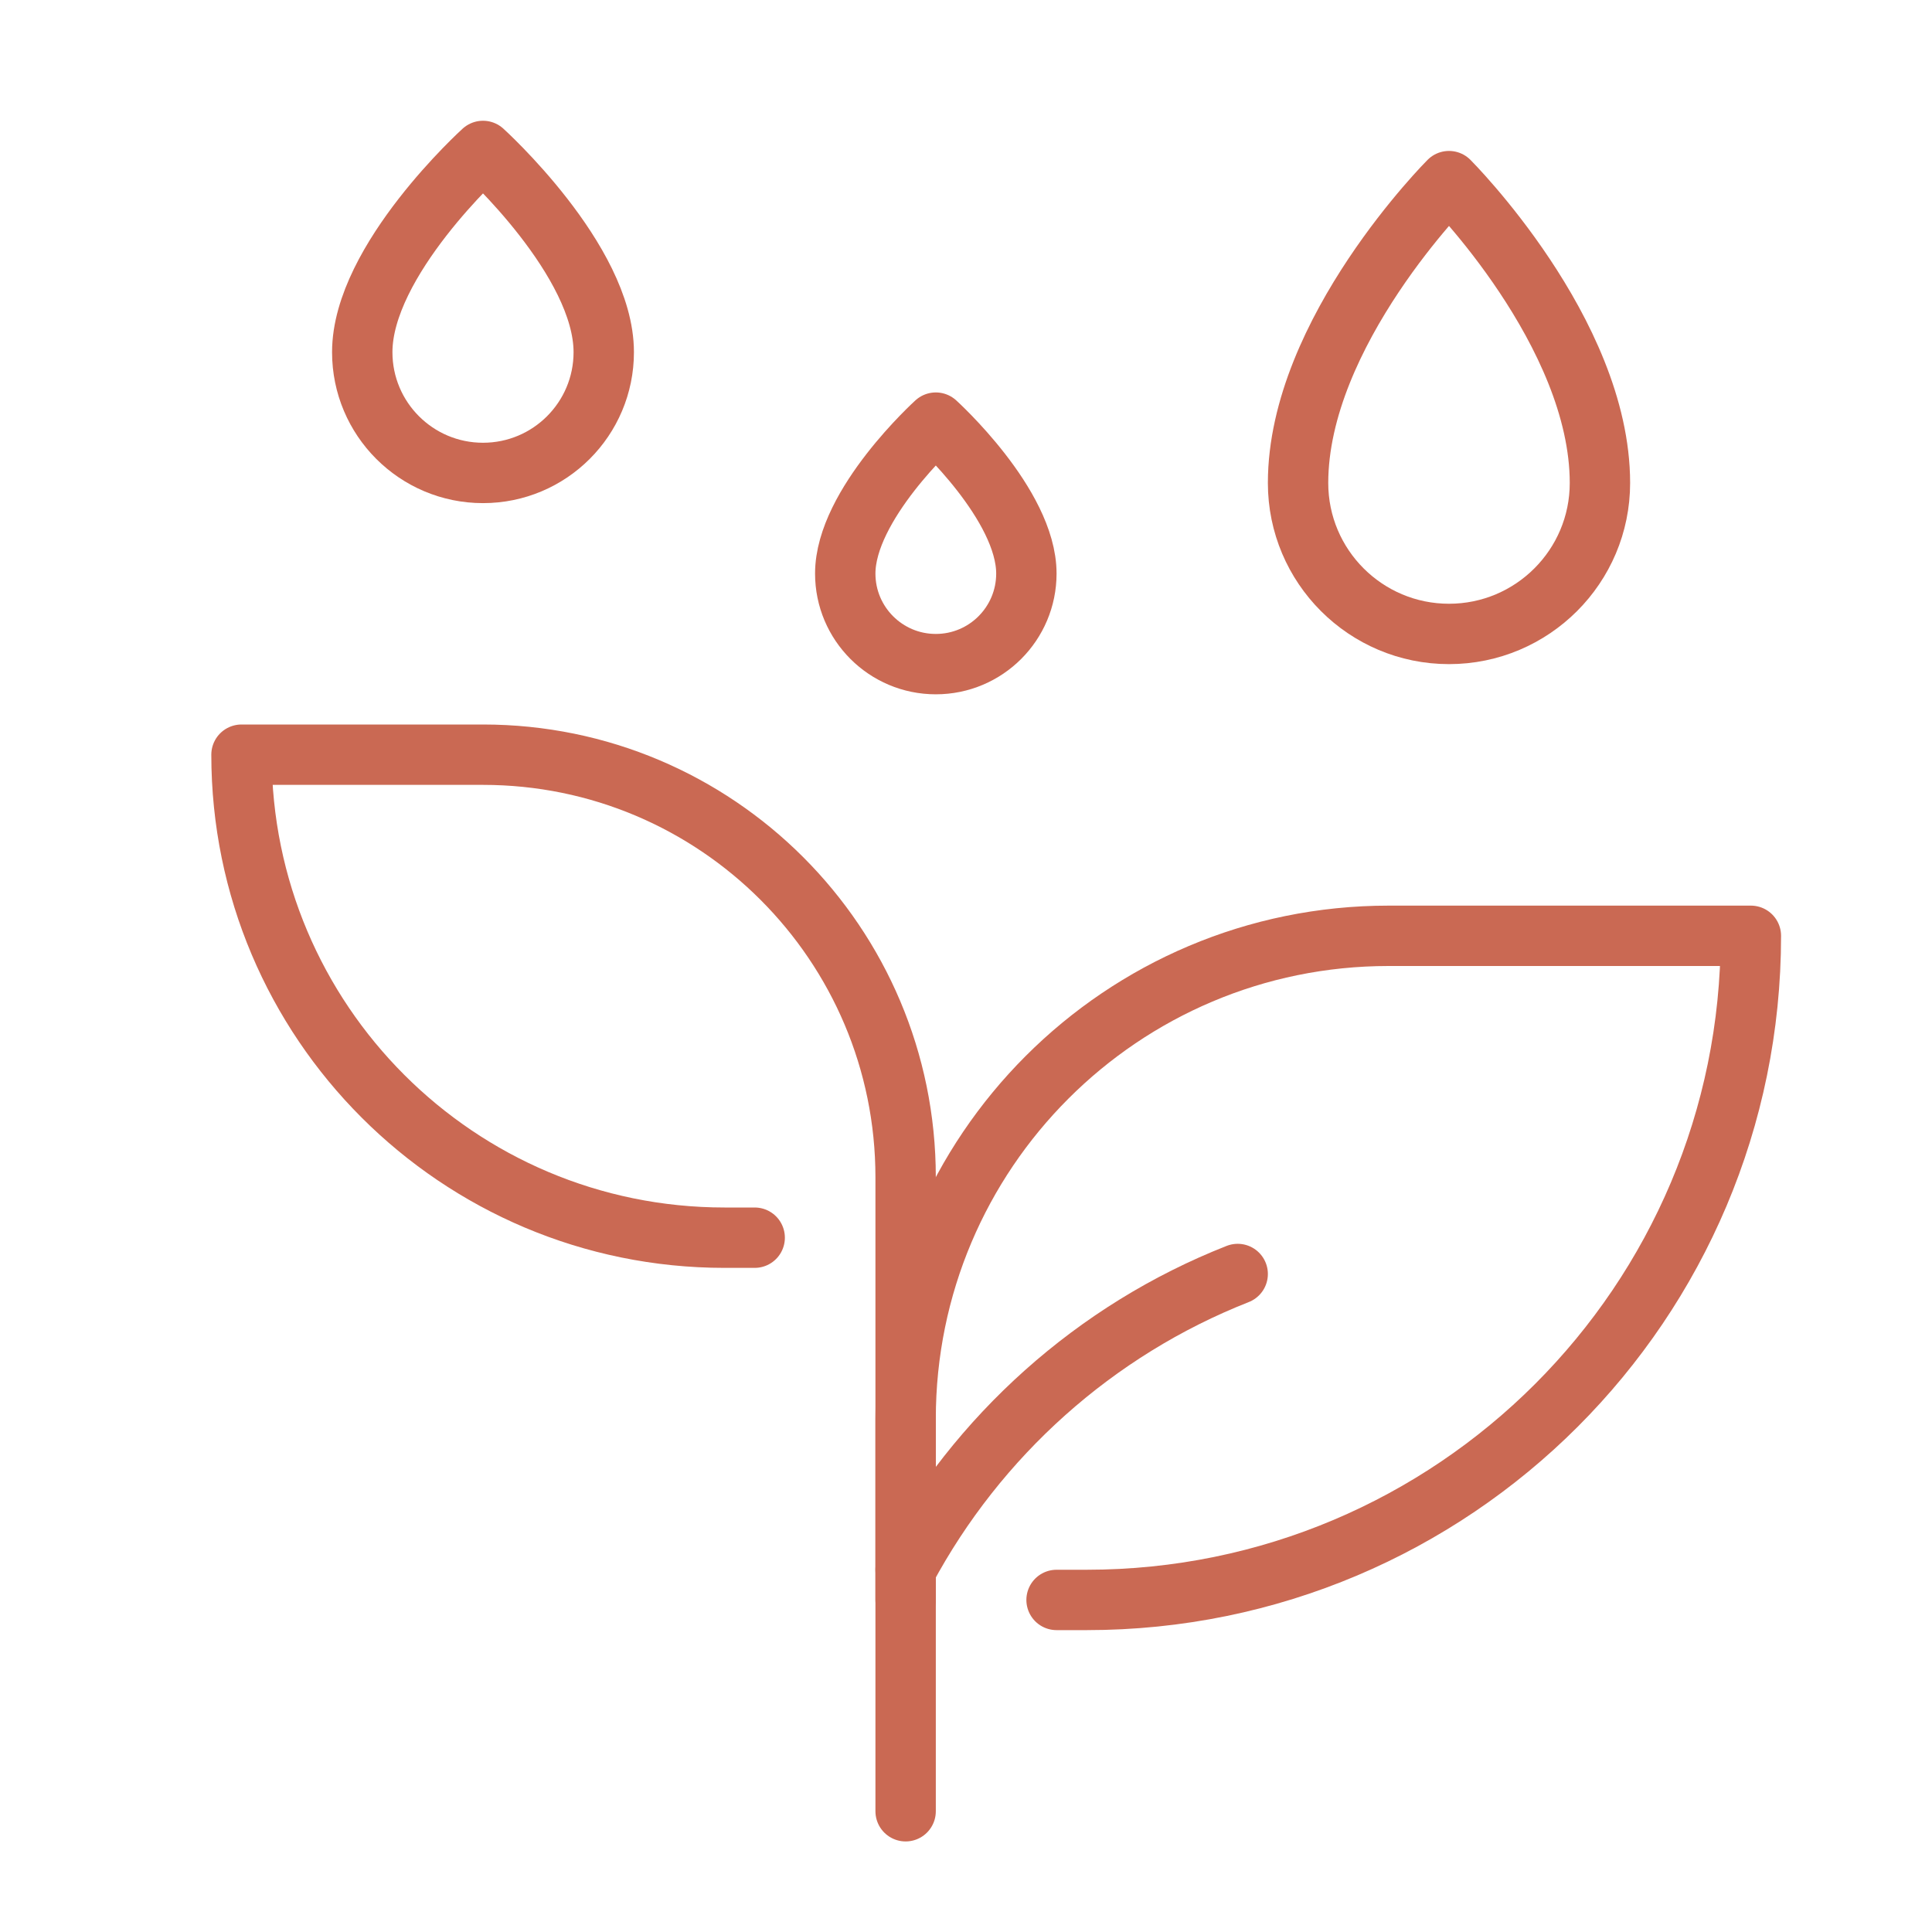 <svg width="96" height="96" viewBox="0 0 96 96" fill="none" xmlns="http://www.w3.org/2000/svg">
<path d="M61.5 63.304C54.408 66.094 48.569 71.347 45 78" stroke="#CA6953" stroke-width="3" stroke-linecap="round" stroke-linejoin="round"/>
<path d="M79.5 24C79.5 28.142 76.141 31.5 72 31.5C67.859 31.5 64.5 28.142 64.5 24C64.5 16.5 72 9 72 9C72 9 79.5 16.5 79.5 24Z" stroke="#CA6953" stroke-width="3" stroke-linecap="round" stroke-linejoin="round"/>
<path d="M46.5 33C48.986 33 51 30.985 51 28.5C51 25.071 46.5 21 46.5 21C46.5 21 42 25.071 42 28.5C42 30.985 44.014 33 46.5 33Z" stroke="#CA6953" stroke-width="3" stroke-linecap="round" stroke-linejoin="round"/>
<path d="M24 23.5C27.314 23.5 30 20.814 30 17.5C30 12.928 24 7.5 24 7.5C24 7.5 18 12.928 18 17.5C18 20.814 20.686 23.5 24 23.5Z" stroke="#CA6953" stroke-width="3" stroke-linecap="round" stroke-linejoin="round"/>
<path d="M45 79.5V70.5C45 57.245 55.745 46.5 69 46.5H87C87 64.725 72.225 79.5 54 79.5H52.5" stroke="#CA6953" stroke-width="3" stroke-linecap="round" stroke-linejoin="round"/>
<path d="M37.5 61.5H36C22.744 61.5 12 50.755 12 37.5H24C35.598 37.5 45 46.902 45 58.5V90" stroke="#CA6953" stroke-width="3" stroke-linecap="round" stroke-linejoin="round"/>
</svg>
